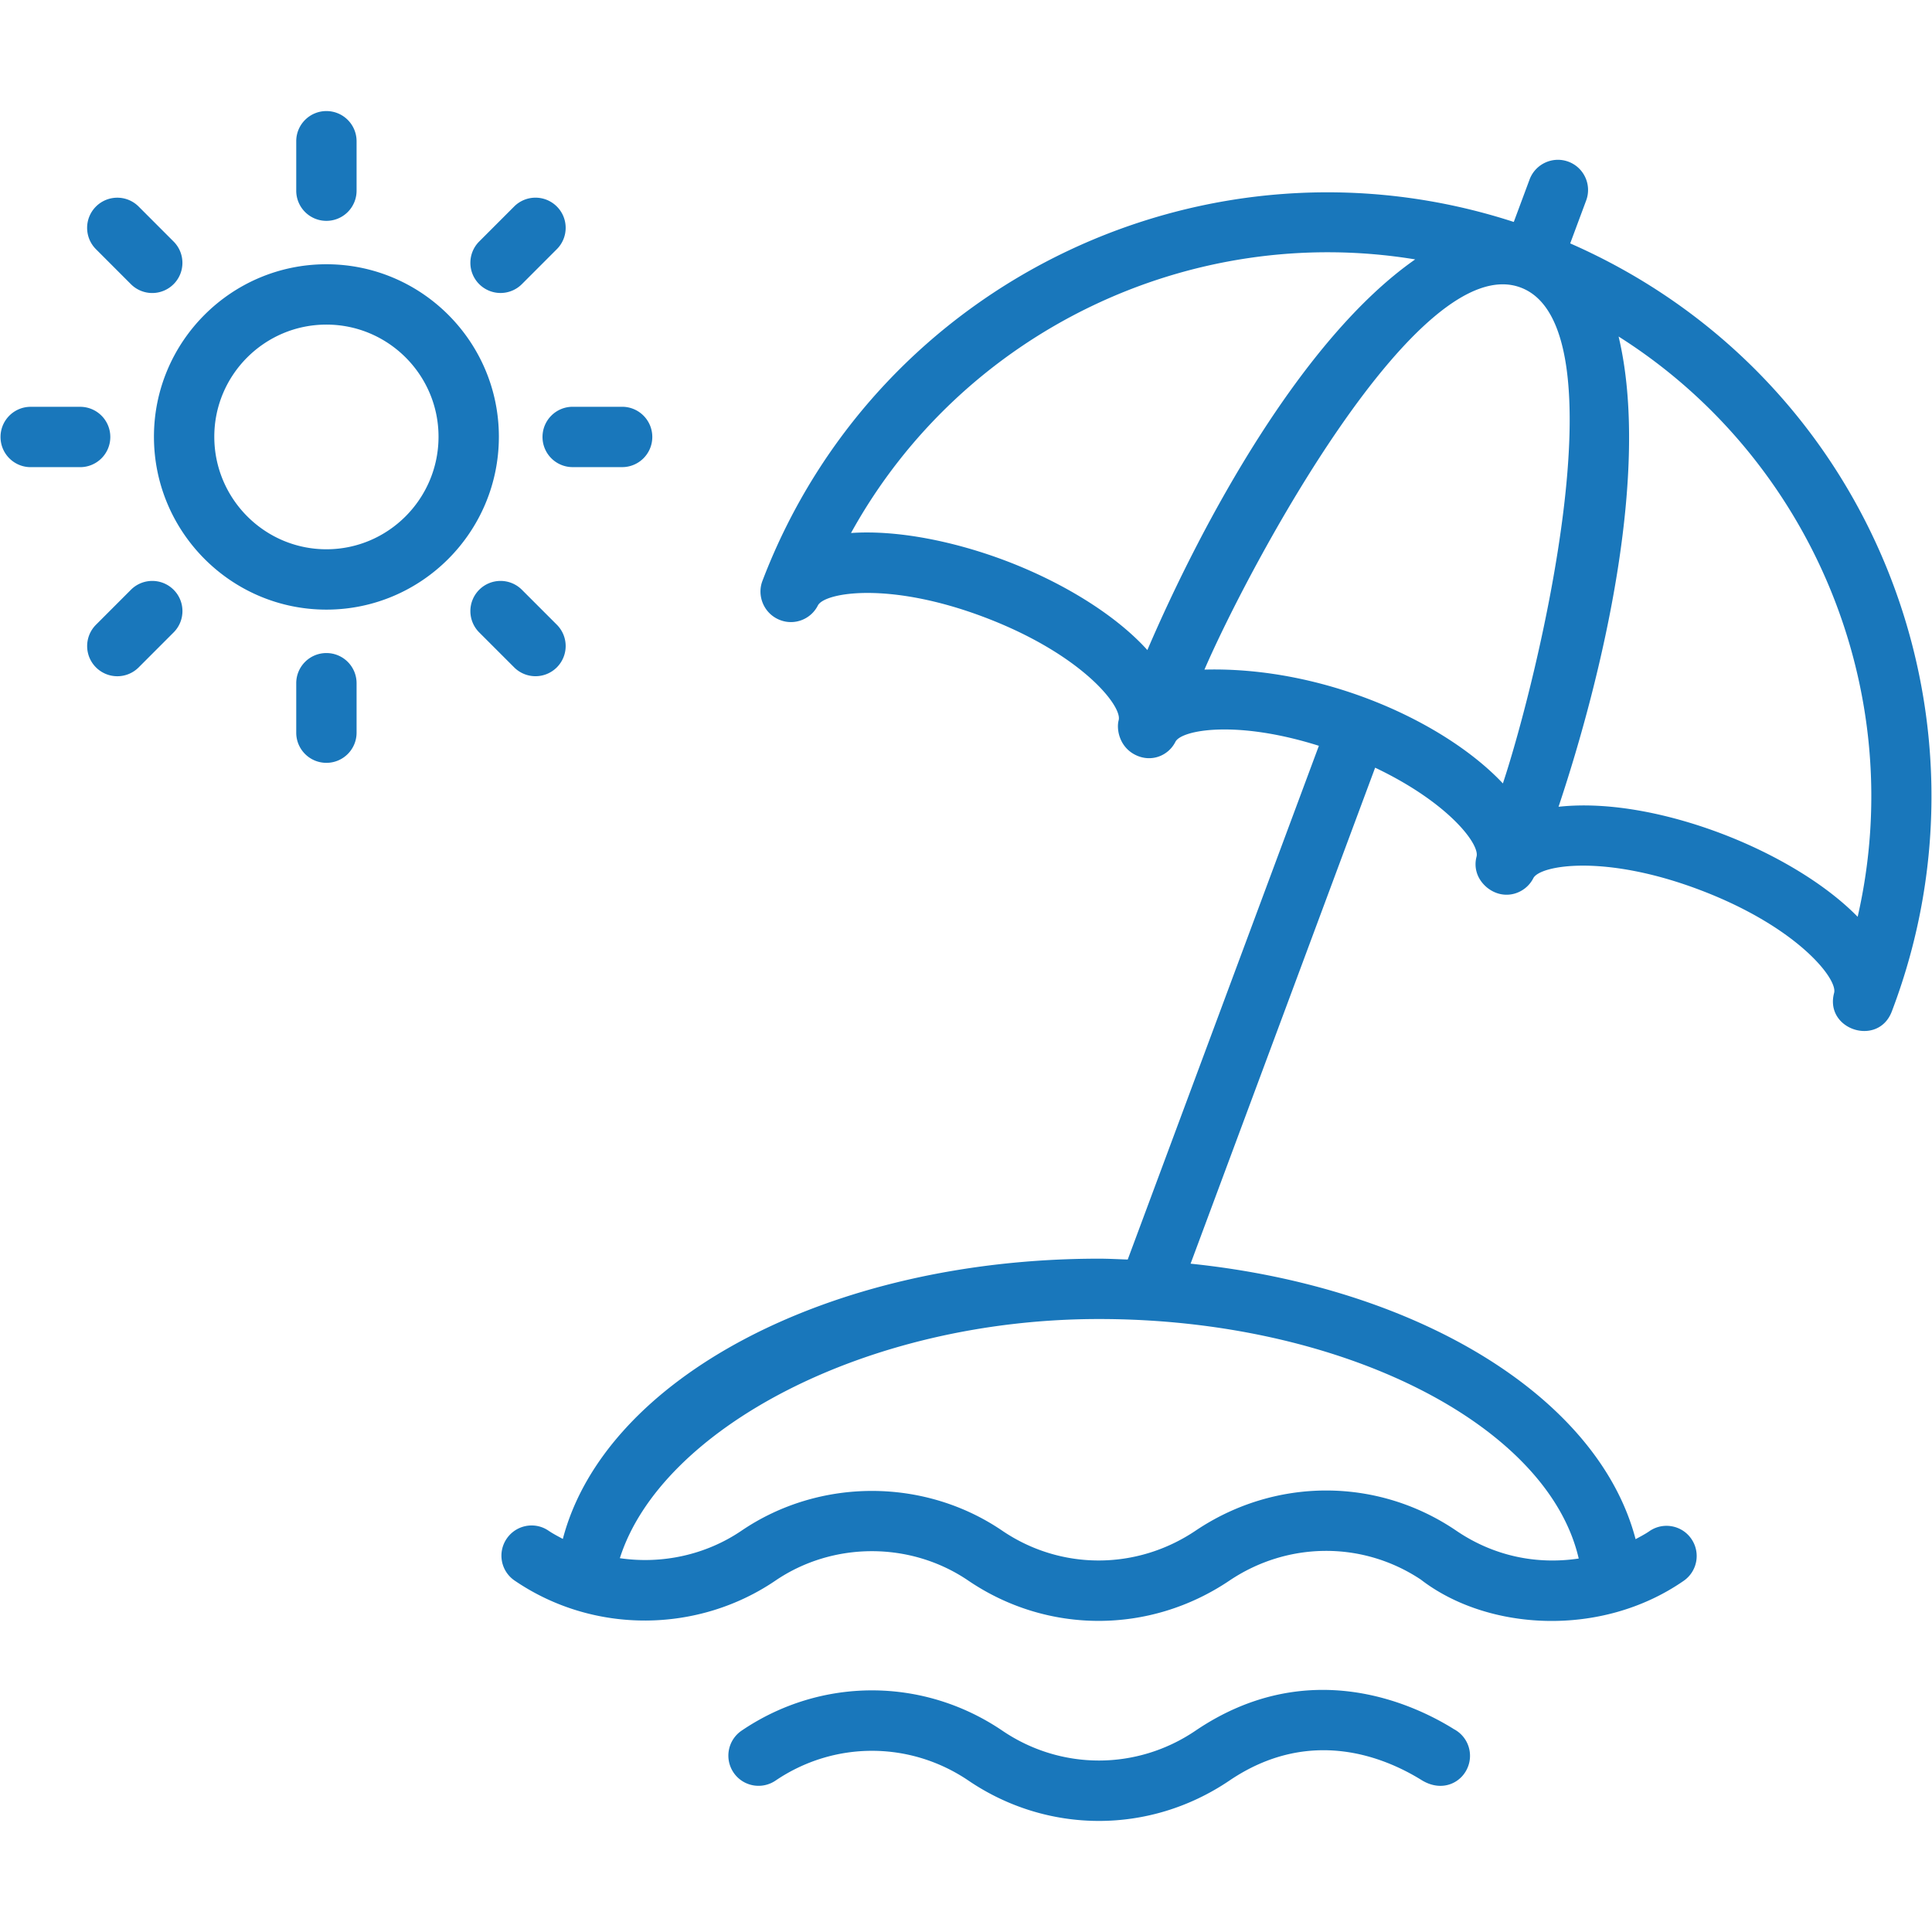 <svg xmlns="http://www.w3.org/2000/svg" version="1.1" xmlns:xlink="http://www.w3.org/1999/xlink" xmlns:svgjs="http://svgjs.com/svgjs" width="512" height="512" x="0" y="0" viewBox="0 0 512 512" style="enable-background:new 0 0 512 512" xml:space="preserve" class=""><g><path d="m416.119 64.504 4.231-11.371c1.538-4.139-.57-8.746-4.709-10.284-4.123-1.53-8.73.57-10.284 4.709l-4.19 11.262c-80.544-26.209-168.621 15.12-199.129 95.161-1.548 4.081.56 8.977 5.037 10.463 3.74 1.265 7.879-.437 9.667-3.982 1.741-3.444 18.944-6.489 44.376 3.202 25.511 9.722 36.333 23.465 35.342 27.189-.645 2.405.182 6.91 4.151 9.059 4.268 2.315 8.981.471 10.889-3.328 1.59-3.144 16.136-5.858 38.016 1.061L298.858 333.79c-2.532-.081-5.034-.228-7.599-.228-71.735 0-131.007 31.858-142.101 74.272-1.269-.694-2.556-1.344-3.779-2.175-3.647-2.507-8.621-1.538-11.104 2.108a7.981 7.981 0 0 0 2.108 11.104c21.073 14.373 48.739 13.861 69.114.008 15.289-10.401 35.841-10.401 51.115 0 20.935 14.219 48.062 14.235 69.176.016 15.461-10.417 35.31-10.534 50.725-.305 17.558 13.568 47.762 15.547 69.692.336a7.994 7.994 0 0 0 2.007-11.127c-2.499-3.623-7.496-4.537-11.127-2.007-1.136.788-2.403 1.428-3.636 2.108-9.828-37.553-57.391-66.757-117.931-73.012l48.908-131.446c19.425 9.243 27.751 20.279 26.878 23.557-.742 2.78.009 5.892 2.754 8.193 4.424 3.595 10.135 1.782 12.285-2.454 1.741-3.451 18.944-6.497 44.376 3.194 25.511 9.722 36.333 23.465 35.342 27.189-1.175 4.4 1.075 7.755 4.233 9.251 3.855 1.826 9.064.883 11.049-4.309 29.964-78.623-5.829-168.737-85.224-203.559zm2.255 348.524c-11.266 1.685-22.634-.692-32.437-7.376-20.896-14.204-47.999-14.196-69.082-.016-15.648 10.534-35.755 10.549-51.248.016-20.654-14.055-48.421-14.055-69.106 0-9.422 6.404-21.045 8.928-32.234 7.284 10.799-34.032 64.857-63.381 126.991-63.381 64.212 0 118.901 27.912 127.116 63.473zm-20.091-205.41c-15.212-16.179-47.225-31.012-79.093-30.165 11.632-26.907 56.731-111.627 83.88-101.223 27.196 10.357 4.41 103.662-4.787 131.388zm-131.465-58.9c-13.563-5.169-28.829-8.332-41.292-7.465 29.503-53.454 89.872-82.302 149.51-72.51-30.141 21.056-56.478 69.767-70.973 103.528-8.676-9.611-22.865-18.068-37.245-23.553zm225.48 94.242c-8.769-8.964-22.286-16.788-35.88-21.973-13.133-5.009-29.274-8.725-43.391-7.184 11.655-34.845 24.461-88.818 15.915-124.624 50.783 32.082 77.104 93.82 63.356 153.781zM385.149 458.164l.008-.016c-10.627-6.59-38.504-19.724-68.356.515-15.547 10.526-35.623 10.526-51.154-.008-20.982-14.243-48.117-14.258-69.114-.016a8.007 8.007 0 0 0-2.132 11.112c2.483 3.662 7.457 4.599 11.112 2.132 15.539-10.542 35.615-10.526 51.154 0 20.734 14.08 47.854 14.413 69.161-.023 21.255-14.391 41.003-6.255 50.896-.125 5.626 3.49 11.146.555 12.525-4.185a7.985 7.985 0 0 0-4.1-9.386zM86.502 70.031c-25.198 0-45.704 20.505-45.704 45.704 0 25.269 20.505 45.821 45.704 45.821s45.704-20.552 45.704-45.821c0-25.199-20.506-45.704-45.704-45.704zm0 75.532c-16.382 0-29.712-13.384-29.712-29.829 0-16.382 13.329-29.712 29.712-29.712s29.712 13.329 29.712 29.712c0 16.445-13.329 29.829-29.712 29.829zM86.502 58.529a7.991 7.991 0 0 0 7.996-7.996V37.43c0-4.42-3.576-7.996-7.996-7.996s-7.996 3.576-7.996 7.996v13.103a7.992 7.992 0 0 0 7.996 7.996zM86.502 173.065a7.991 7.991 0 0 0-7.996 7.996v13.103c0 4.42 3.576 7.996 7.996 7.996s7.996-3.576 7.996-7.996v-13.103a7.991 7.991 0 0 0-7.996-7.996zM138.304 75.302l9.261-9.269c3.124-3.123 3.124-8.191 0-11.307a7.994 7.994 0 0 0-11.307 0l-9.261 9.269c-3.123 3.123-3.123 8.191 0 11.307a7.994 7.994 0 0 0 11.307 0zM34.7 156.292l-9.261 9.269c-3.123 3.123-3.123 8.191 0 11.307a7.993 7.993 0 0 0 11.307 0l9.261-9.269c3.123-3.123 3.123-8.191 0-11.307a7.994 7.994 0 0 0-11.307 0zM143.77 115.797a7.991 7.991 0 0 0 7.996 7.996h13.103c4.42 0 7.996-3.576 7.996-7.996s-3.576-7.996-7.996-7.996h-13.103a7.992 7.992 0 0 0-7.996 7.996zM29.234 115.805a7.991 7.991 0 0 0-7.996-7.996H8.135c-4.42 0-7.996 3.576-7.996 7.996s3.576 7.996 7.996 7.996h13.103a7.992 7.992 0 0 0 7.996-7.996zM147.565 176.86a7.992 7.992 0 0 0 0-11.307l-9.261-9.261a7.994 7.994 0 0 0-11.307 0 7.994 7.994 0 0 0 0 11.307l9.261 9.261a7.993 7.993 0 0 0 11.307 0zM34.692 75.31a7.993 7.993 0 0 0 11.307 0c3.123-3.116 3.123-8.183 0-11.307l-9.261-9.269a7.994 7.994 0 0 0-11.307 0c-3.123 3.116-3.123 8.183 0 11.307z" fill="#1977bb" data-original="#000000" class=""></path></g></svg>